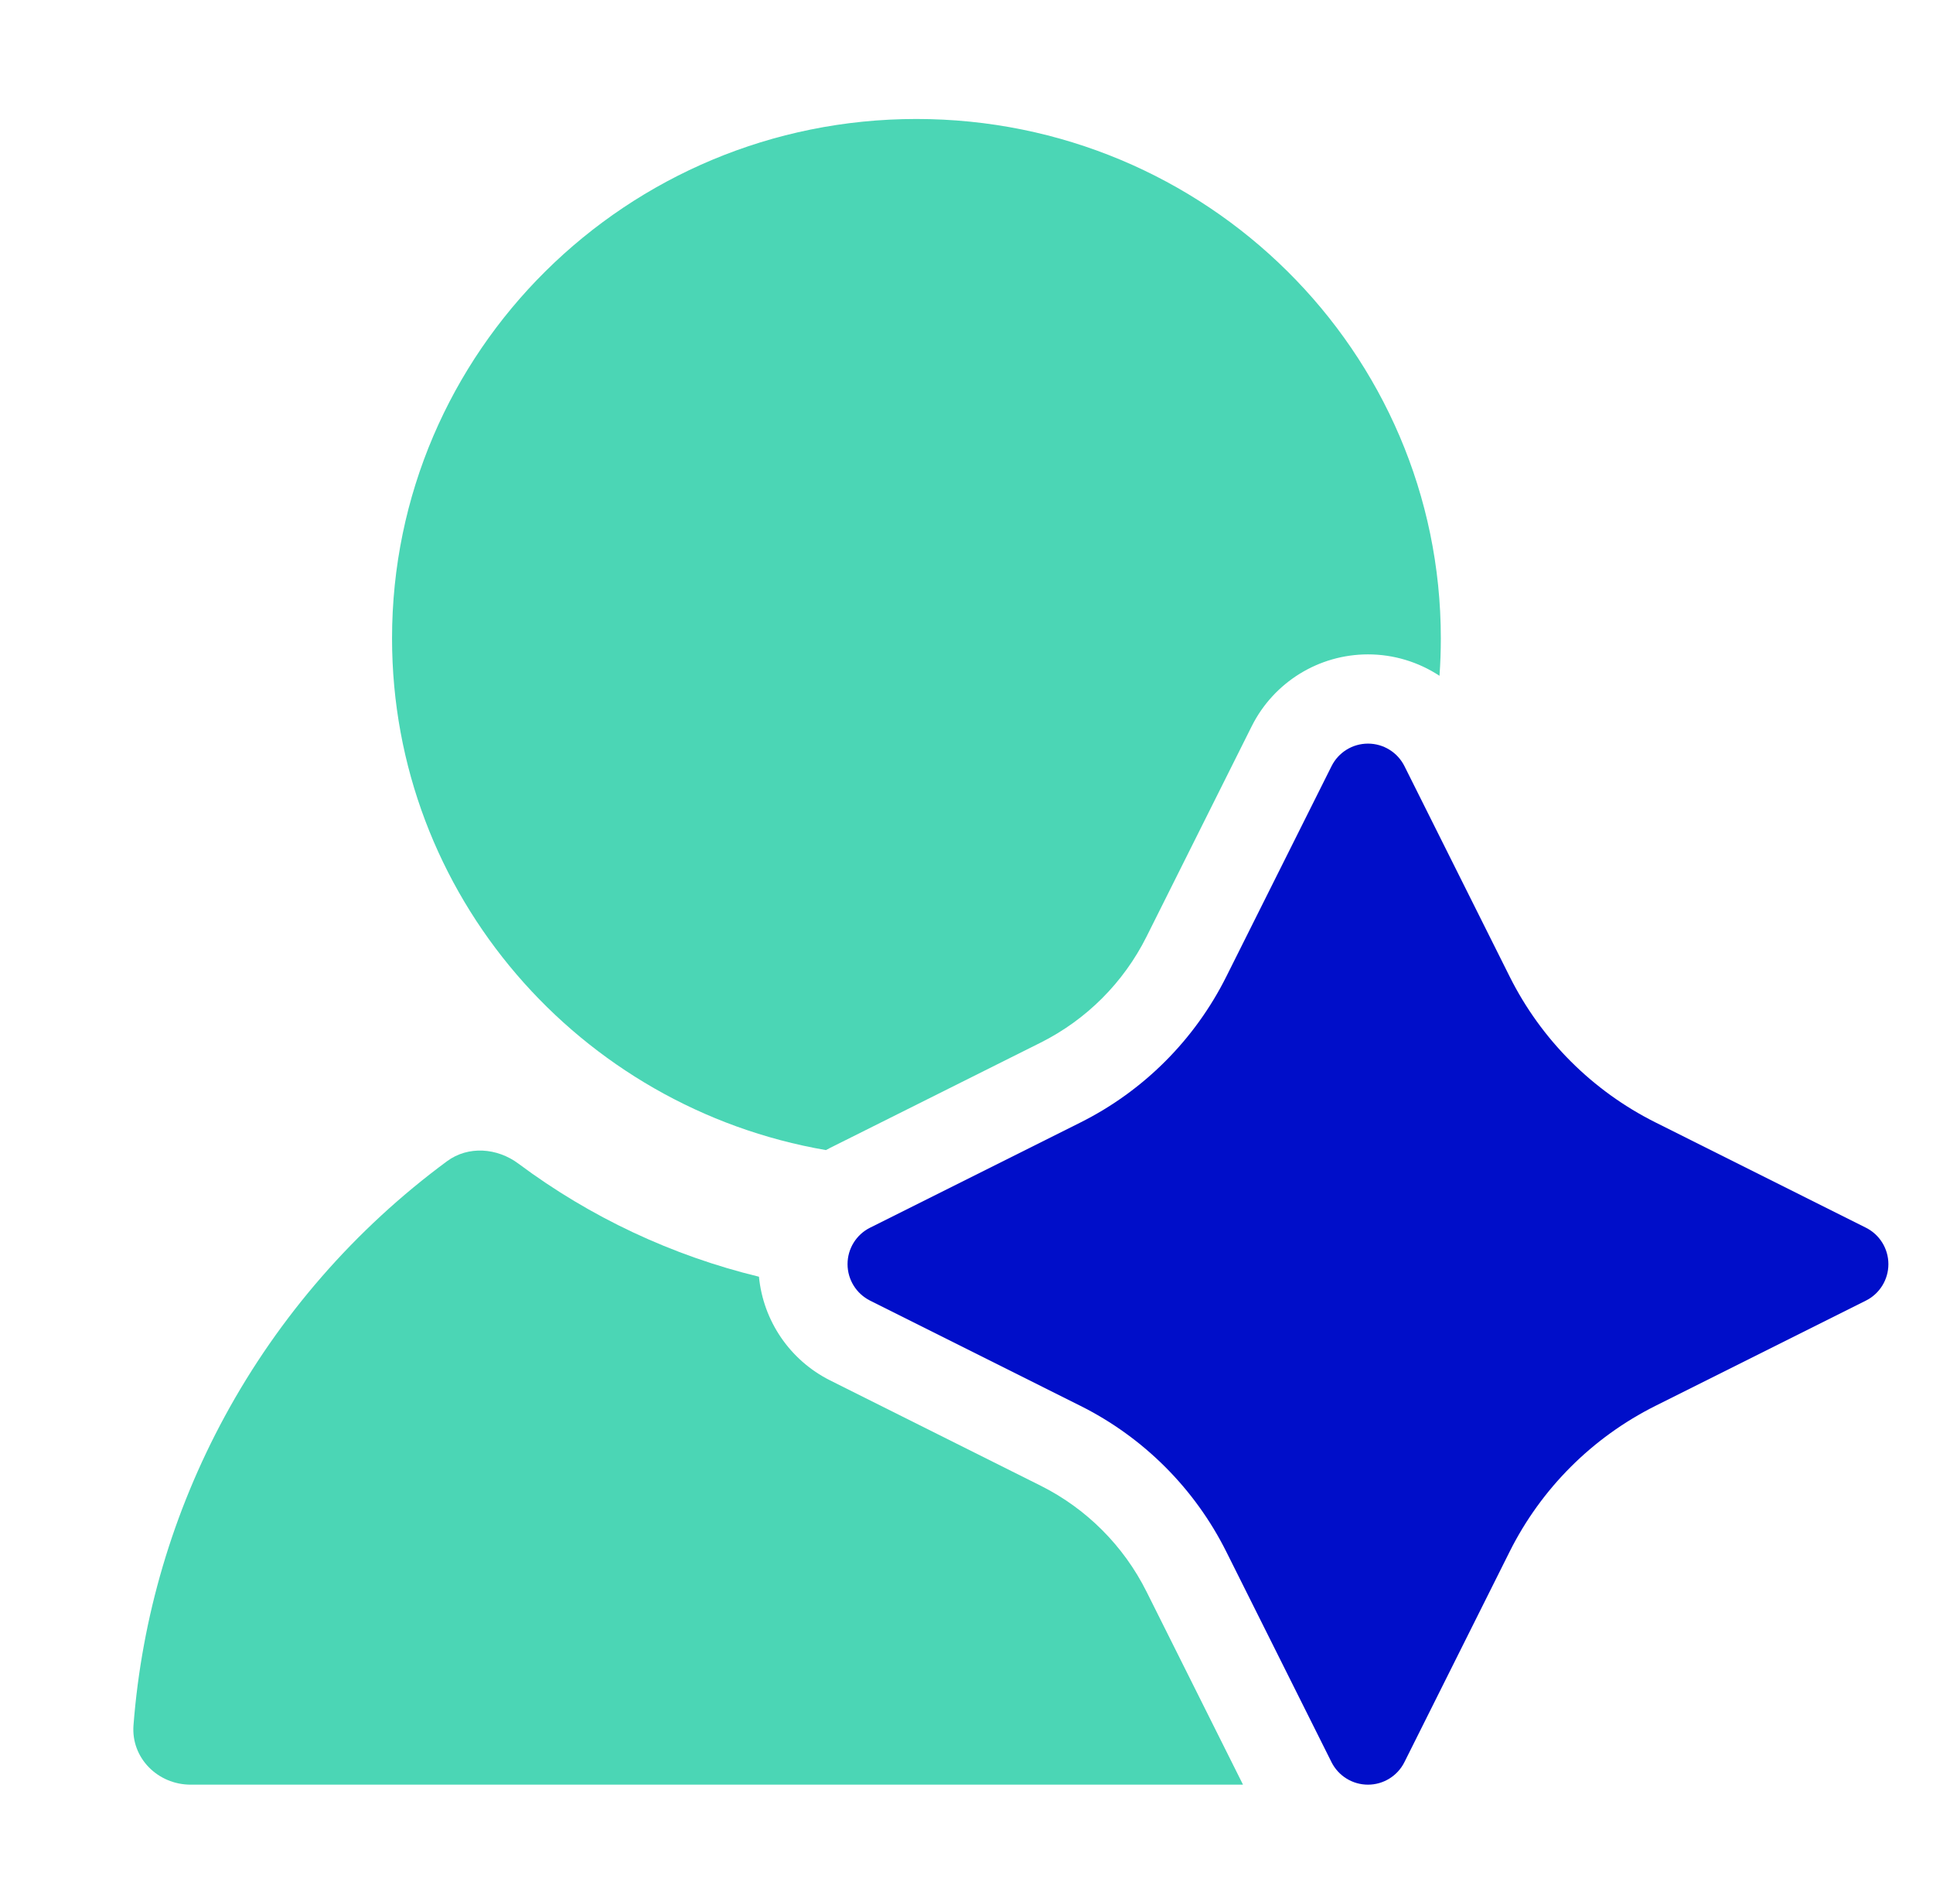 <svg width="65" height="64" viewBox="0 0 65 64" fill="none" xmlns="http://www.w3.org/2000/svg">
<path fill-rule="evenodd" clip-rule="evenodd" d="M27.773 38.666C27.819 38.64 27.866 38.616 27.913 38.592L34.989 35.055C36.531 34.284 37.782 33.033 38.553 31.491L42.091 24.416C42.832 22.936 44.345 22 46.001 22C46.872 22 47.704 22.259 48.405 22.72C48.435 22.305 48.45 21.885 48.45 21.462C48.45 11.818 40.555 4 30.816 4C21.078 4 13.183 11.818 13.183 21.462C13.183 30.079 19.485 37.238 27.773 38.666ZM25.521 42.923C22.605 42.215 19.852 40.926 17.434 39.122C16.721 38.59 15.745 38.512 15.03 39.041C11.942 41.32 9.391 44.244 7.561 47.613C5.813 50.832 4.769 54.372 4.489 58.003C4.405 59.104 5.308 60 6.412 60H41.798L38.553 53.51C37.782 51.968 36.532 50.718 34.99 49.947L27.911 46.407C26.562 45.73 25.665 44.409 25.521 42.923Z" fill="#4BD6B5"/>
<path d="M29.257 41.275L36.331 37.738C38.454 36.677 40.175 34.955 41.236 32.833L44.775 25.758C45.007 25.293 45.481 25 46.001 25C46.52 25 46.995 25.293 47.227 25.758L50.764 32.831C51.825 34.954 53.547 36.675 55.669 37.736L62.742 41.274C63.207 41.506 63.5 41.981 63.5 42.501C63.5 43.02 63.207 43.495 62.742 43.727L55.668 47.264C53.545 48.325 51.824 50.046 50.763 52.168L47.226 59.242C46.994 59.707 46.519 60 46 60C45.48 60 45.006 59.707 44.773 59.242L41.236 52.168C40.175 50.046 38.454 48.325 36.331 47.264L29.257 43.726C28.793 43.493 28.5 43.019 28.5 42.5C28.5 41.981 28.793 41.507 29.257 41.275Z" fill="#000EC9"/>
</svg>
